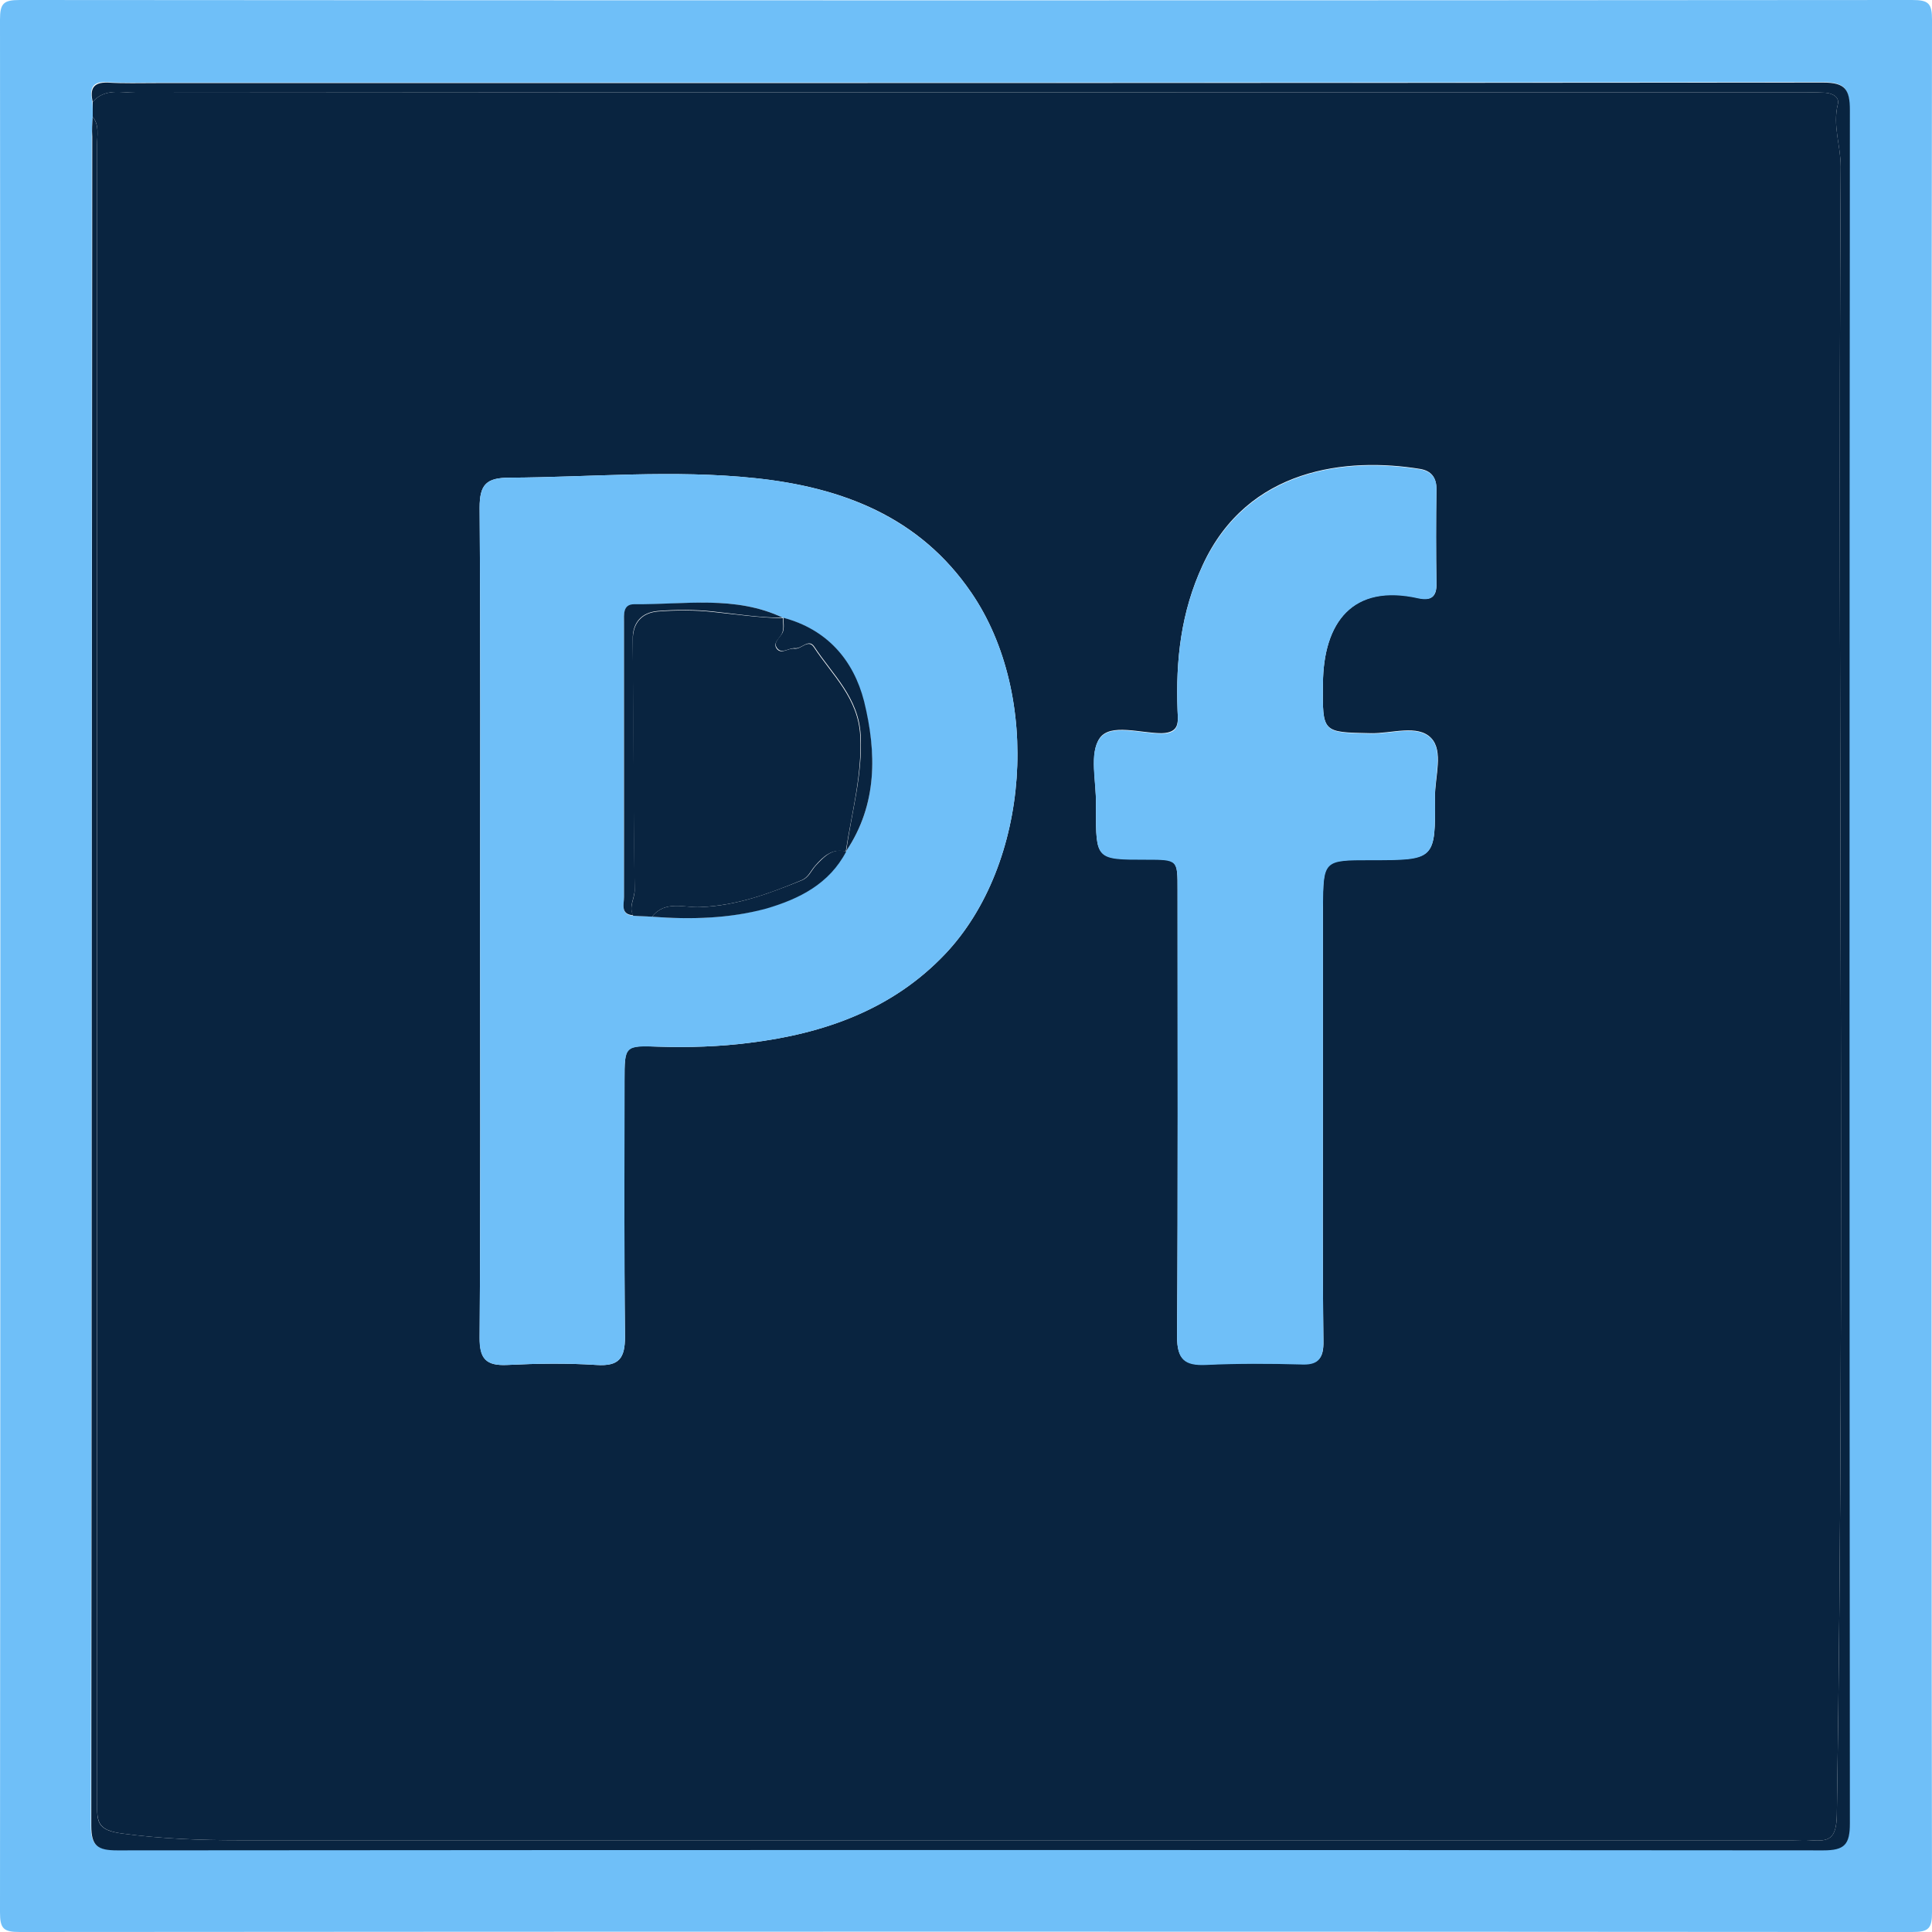 <?xml version="1.0" encoding="utf-8"?>
<!-- Generator: Adobe Illustrator 19.2.1, SVG Export Plug-In . SVG Version: 6.00 Build 0)  -->
<!DOCTYPE svg PUBLIC "-//W3C//DTD SVG 1.1//EN" "http://www.w3.org/Graphics/SVG/1.1/DTD/svg11.dtd">
<svg version="1.1" id="Layer_1" xmlns="http://www.w3.org/2000/svg" xmlns:xlink="http://www.w3.org/1999/xlink" x="0px" y="0px"
	 viewBox="0 0 400 400" style="enable-background:new 0 0 400 400;" xml:space="preserve">
<style type="text/css">
	.st0{fill:#6FBFF8;}
	.st1{fill:#092440;}
</style>
<g id="d5grg8_1_">
	<g>
		<path class="st0" d="M399.9,200c0,65.3,0,130.6,0.1,195.9c0,3.4-0.7,4.1-4.1,4.1c-130.6-0.1-261.2-0.1-391.8,0
			c-3.4,0-4.1-0.7-4.1-4.1C0.1,265.3,0.1,134.7,0,4.1C0,0.7,0.7,0,4.1,0c130.6,0.1,261.2,0.1,391.8,0c3.4,0,4.1,0.7,4.1,4.1
			C399.9,69.4,399.9,134.7,399.9,200z M19.2,24.2c-0.1,1.3-0.2,2.7-0.2,4c0,116.6,0,233.2-0.2,349.7c0,4.2,1.3,5.1,5.4,5.1
			c117.7-0.1,235.5-0.1,353.2,0c4.4,0,5.6-1.2,5.5-5.6c-0.1-118.2-0.1-236.5,0-354.7c0-4.3-0.9-5.7-5.5-5.7
			c-115.1,0.1-230.2,0.1-345.2,0.1c-3.3,0-6.7,0.1-10-0.1c-3.1-0.2-3.7,1.3-3.1,4C19.2,22.1,19.2,23.1,19.2,24.2z"/>
		<path class="st1" d="M19.2,24.2c0-1,0-2.1,0-3.1c2.5-2.9,5.9-1.9,8.9-1.9c114.6-0.1,229.2-0.1,343.8-0.1c2,0,4,0,6,0.1
			c1.5,0.1,3,0.9,2.6,2.4c-1.1,4.4,0.6,8.5,0.6,12.9c-0.7,113.7,1,227.5-0.8,341.2c-0.1,5.1-1.6,5.6-5.5,5.3c-1.2-0.1-2.3,0-3.5,0
			c-107.3,0-214.5,0-321.8,0c-8.1,0-16.2-0.3-24.3-1.4c-5.1-0.7-5.1-2.5-5.1-6.3c0.1-114.4,0-228.9,0-343.3
			C20.1,28,20.6,25.9,19.2,24.2z M99.4,190.5C99.4,190.5,99.4,190.5,99.4,190.5c0,28.8,0.1,57.6-0.1,86.4c0,4.4,1.3,5.9,5.7,5.7
			c6.1-0.3,12.3-0.4,18.5,0c4.7,0.3,5.9-1.4,5.9-5.9c-0.2-17.7-0.1-35.3-0.1-53c0-7.2,0-7.3,7-7c6.3,0.2,12.7,0,18.9-0.8
			c15.4-1.9,29.6-6.9,40.5-18.4c17.6-18.6,20-53.5,5.4-74.8c-10.7-15.7-26.7-21.8-44.7-23.7c-17-1.8-33.9-0.2-50.9-0.1
			c-4.8,0-6.2,1.4-6.2,6.2C99.5,133.6,99.4,162.1,99.4,190.5z M273.9,229.8C273.9,229.8,273.9,229.8,273.9,229.8c0-14,0-28,0-41.9
			c0-9.9,0-9.9,9.9-9.9c13.4,0,13.4,0,13.3-13.1c0-4.1,1.8-9.4-0.8-12.1c-2.8-2.9-8.2-0.9-12.5-1c-10.1-0.2-10-0.1-9.9-10.3
			c0.1-12.6,6.1-20.8,19.8-17.7c2.5,0.6,3.8-0.2,3.7-3c-0.1-6.5-0.1-13,0-19.5c0-2.5-1.1-3.8-3.3-4.2c-15.2-2.5-35.8-0.3-45.1,19.9
			c-4.5,9.7-5.6,19.7-5.2,30.1c0.1,2.3,0.5,4.6-3.3,4.7c-4.4,0-10.6-2.1-12.8,1c-2.2,3.1-0.7,9-0.8,13.6c0,0.3,0,0.7,0,1
			c0,10.5,0,10.5,10.4,10.5c6.6,0,6.5,0,6.5,6.4c0,30.8,0.1,61.6-0.1,92.4c0,4.7,1.6,6,6,5.8c6.5-0.3,13-0.3,19.5-0.1
			c3.7,0.1,4.9-1.1,4.8-4.8C273.8,261.8,273.9,245.8,273.9,229.8z"/>
		<path class="st1" d="M19.2,24.2c1.4,1.8,0.9,3.8,0.9,5.8c0,114.4,0,228.9,0,343.3c0,3.8-0.1,5.6,5.1,6.3
			c8.1,1.1,16.2,1.4,24.3,1.4c107.3,0,214.5,0,321.8,0c1.2,0,2.3-0.1,3.5,0c3.9,0.3,5.4-0.2,5.5-5.3c1.8-113.7,0.1-227.5,0.8-341.2
			c0-4.3-1.7-8.5-0.6-12.9c0.4-1.5-1.1-2.3-2.6-2.4c-2-0.1-4-0.1-6-0.1c-114.6,0-229.2,0-343.8,0.1c-3,0-6.4-1-8.9,1.9
			c-0.6-2.6,0-4.1,3.1-4c3.3,0.2,6.7,0.1,10,0.1c115.1,0,230.2,0,345.2-0.1c4.5,0,5.5,1.4,5.5,5.7c-0.1,118.2-0.1,236.5,0,354.7
			c0,4.4-1.1,5.6-5.5,5.6c-117.7-0.1-235.5-0.1-353.2,0c-4.1,0-5.4-0.9-5.4-5.1c0.1-116.6,0.1-233.2,0.2-349.7
			C19,26.8,19.1,25.5,19.2,24.2z"/>
		<path class="st0" d="M99.4,190.5c0-28.5,0.1-57-0.1-85.4c0-4.8,1.4-6.2,6.2-6.2c17-0.1,34-1.7,50.9,0.1c18,1.9,34,8.1,44.7,23.7
			c14.6,21.3,12.2,56.2-5.4,74.8c-10.9,11.5-25,16.5-40.5,18.4c-6.3,0.8-12.6,1-18.9,0.8c-6.9-0.2-7-0.2-7,7c0,17.7-0.1,35.3,0.1,53
			c0,4.5-1.2,6.2-5.9,5.9c-6.1-0.4-12.3-0.3-18.5,0c-4.4,0.2-5.8-1.3-5.7-5.7C99.5,248.2,99.4,219.4,99.4,190.5
			C99.4,190.5,99.4,190.5,99.4,190.5z M175.2,176.2L175.2,176.2c6.5-9.7,6.3-20.4,3.6-31c-2.2-8.6-7.7-14.9-16.7-17.3l0,0
			c-9.9-4.7-20.5-2.7-30.8-2.7c-2.4,0-2.1,2.2-2.1,3.8c0,18.9-0.1,37.8,0,56.8c0,1.4-0.8,3.6,1.9,3.8c1.3,0.1,2.6,0.1,3.9,0.2
			c8,0.6,16,0.4,23.8-1.8C165.5,186,171.7,182.9,175.2,176.2z"/>
		<path class="st0" d="M273.9,229.8c0,16-0.1,32,0.1,47.9c0,3.8-1.2,5-4.8,4.8c-6.5-0.2-13-0.2-19.5,0.1c-4.4,0.2-6-1.1-6-5.8
			c0.2-30.8,0.1-61.6,0.1-92.4c0-6.4,0.1-6.4-6.5-6.4c-10.4,0-10.4,0-10.4-10.5c0-0.3,0-0.7,0-1c0.1-4.6-1.5-10.5,0.8-13.6
			c2.2-3.1,8.4-1,12.8-1c3.8,0,3.4-2.3,3.3-4.7c-0.4-10.4,0.7-20.5,5.2-30.1c9.4-20.2,29.9-22.4,45.1-19.9c2.2,0.4,3.4,1.7,3.3,4.2
			c-0.1,6.5-0.1,13,0,19.5c0,2.8-1.2,3.5-3.7,3c-13.7-3.1-19.7,5-19.8,17.7c-0.1,10.2-0.1,10.1,9.9,10.3c4.3,0.1,9.7-1.9,12.5,1
			c2.5,2.6,0.7,7.9,0.8,12.1c0.1,13.1,0,13.1-13.3,13.1c-9.8,0-9.8,0-9.9,9.9C273.9,201.9,273.9,215.9,273.9,229.8
			C273.9,229.8,273.9,229.8,273.9,229.8z"/>
		<path class="st1" d="M135,189.8c-1.3-0.1-2.6-0.1-3.9-0.2c-1-1.8,0.3-3.5,0.3-5.3c-0.3-17.2-0.3-34.5-0.4-51.7
			c0-3.7,1.9-5.7,5.2-6c3.8-0.3,7.8-0.3,11.4,0.1c4.8,0.5,9.6,1.2,14.5,1.3c0,0,0,0,0,0c0,1,0.2,2-0.1,2.9c-0.4,1.2-2.1,2.1-1.2,3.4
			c1,1.3,2.4-0.2,3.7,0c1.4,0.2,2.8-2.1,4-0.3c3.8,5.8,9.2,10.5,9.6,18.4c0.4,8.2-1.8,16-3,23.9c0,0,0,0,0,0
			c-2.9-0.7-4.7,1.1-6.3,2.9c-1,1.1-1.4,2.5-3,3.1c-6.7,2.8-13.4,5.2-20.8,5.5C141.8,188,137.7,186.3,135,189.8z"/>
		<path class="st1" d="M162.1,127.9c-4.9,0-9.7-0.8-14.5-1.3c-3.6-0.4-7.6-0.4-11.4-0.1c-3.3,0.3-5.3,2.3-5.2,6
			c0.2,17.2,0.2,34.5,0.4,51.7c0,1.8-1.3,3.5-0.3,5.3c-2.7-0.2-1.9-2.3-1.9-3.8c0-18.9,0-37.8,0-56.8c0-1.6-0.3-3.8,2.1-3.8
			C141.7,125.2,152.2,123.2,162.1,127.9z"/>
		<path class="st1" d="M175.2,176.2c1.1-8,3.4-15.7,3-23.9c-0.4-7.9-5.8-12.6-9.6-18.4c-1.2-1.8-2.6,0.5-4,0.3
			c-1.3-0.1-2.7,1.3-3.7,0c-1-1.3,0.8-2.3,1.2-3.4c0.3-0.9,0.1-1.9,0.1-2.9c9,2.4,14.5,8.7,16.7,17.3
			C181.5,155.8,181.7,166.5,175.2,176.2z"/>
		<path class="st1" d="M135,189.8c2.7-3.5,6.8-1.8,10.1-2c7.5-0.3,14.1-2.8,20.8-5.5c1.6-0.6,2-2,3-3.1c1.7-1.8,3.4-3.7,6.3-2.9
			c-3.5,6.7-9.7,9.8-16.5,11.8C151,190.2,143,190.4,135,189.8z"/>
	</g>
</g>
</svg>
